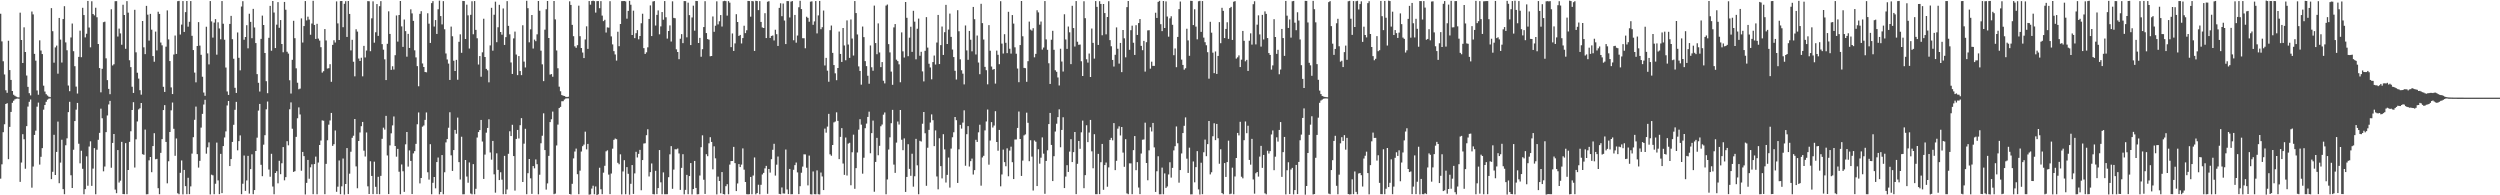 <?xml version="1.0" encoding="UTF-8"?>
<svg xmlns="http://www.w3.org/2000/svg" width="1920" height="150">
  <path d="M0 10.545h1v126.697H0zM1 31.775h1v94.456H1zM2 47.039h1v54.482H2zM3 57.194h1v38.224H3zM4 69.304h1v10.544H4zM5 71.247h1v7.999H5zM6 31.304h1v90.941H6zM7 53.789h1v43.631H7zM8 61.390h1v24.563H8zM9 69.904h1v9.047H9zM10 72.748h1v4.633H10zM11 73.555h1v2.719H11zM12 74.232h1v1.584H12zM13 74.681h1v1.000H13zM14 74.810h1v1.000H14zM15 9.725h1v129.945H15zM16 30.744h1v94.086H16zM17 48.374h1v54.694H17zM18 21.014h1v85.966H18zM19 39.923h1v89.649H19zM20 58.010h1v38.862H20zM21 66.735h1v15.131H21zM22 71.589h1v6.602H22zM23 73.251h1v3.199H23zM24 8.854h1v135.253H24zM25 11.050h1v116.851H25zM26 41.385h1v62.253H26zM27 46.585h1v53.767H27zM28 69.486h1v12.410H28zM29 72.747h1v6.064H29zM30 30.958h1v95.444H30zM31 38.804h1v81.594H31zM32 41.523h1v72.236H32zM33 65.817h1v18.395H33zM34 70.313h1v10.342H34zM35 72.364h1v5.804H35zM36 73.349h1v3.181H36zM37 74.228h1v1.569H37zM38 74.587h1v1.000H38zM39 6.247h1v131.319H39zM40 23.968h1v107.951H40zM41 48.122h1v55.404H41zM42 36.383h1v97.998H42zM43 35.013h1v81.674H43zM44 56.590h1v36.790H44zM45 13.754h1v126.962H45zM46 30.416h1v94.445H46zM47 48.001h1v59.333H47zM48 14.640h1v130.601H48zM49 4.778h1v144.380H49zM50 32.552h1v79.013H50zM51 38.581h1v67.646H51zM52 65.668h1v20.460H52zM53 70.026h1v8.175H53zM54 28.790h1v105.795H54zM55 18.049h1v126.330H55zM56 39.314h1v75.690H56zM57 50.860h1v42.107H57zM58 66.511h1v17.710H58zM59 71.809h1v7.249H59zM60 43.650h1v66.738H60zM61 23.576h1v101.882H61zM62 43.950h1v71.805H62zM63 5.996h1v123.620H63zM64 11.578h1v137.636H64zM65 28.701h1v116.550H65zM66 25.907h1v94.133H66zM67 0.715h1v141.908H67zM68 21.122h1v91.391H68zM69 36.351h1v72.196H69zM70 0.965h1v141.792H70zM71 10.758h1v118.738H71zM72 11.843h1v101.939H72zM73 5.923h1v143.274H73zM74 13.238h1v101.732H74zM75 33.804h1v73.571H75zM76 52.256h1v49.786H76zM77 70.911h1v12.555H77zM78 52.855h1v37.976H78zM79 17.056h1v114.504H79zM80 16.619h1v111.260H80zM81 44.821h1v56.650H81zM82 61.555h1v27.138H82zM83 68.227h1v11.986H83zM84 72.322h1v5.156H84zM85 7.114h1v121.719H85zM86 50.271h1v59.480H86zM87 49.370h1v53.563H87zM88 0.916h1v144.713H88zM89 0.853h1v147.519H89zM90 28.049h1v87.214H90zM91 21.941h1v118.235H91zM92 25.625h1v113.140H92zM93 34.349h1v74.613H93zM94 3.643h1v145.419H94zM95 11.522h1v137.609H95zM96 37.488h1v72.448H96zM97 0.873h1v148.284H97zM98 9.747h1v120.837H98zM99 46.284h1v62.695H99zM100 51.571h1v49.252H100zM101 66.607h1v17.864H101zM102 71.351h1v7.148H102zM103 7.531h1v121.110H103zM104 40.185h1v66.833H104zM105 55.869h1v37.411H105zM106 60.357h1v23.646H106zM107 69.266h1v13.861H107zM108 72.722h1v6.364H108zM109 16.111h1v102.324H109zM110 36.345h1v82.535H110zM111 41.596h1v57.946H111zM112 4.487h1v144.752H112zM113 11.248h1v137.884H113zM114 31.171h1v91.958H114zM115 10.628h1v109.964H115zM116 22.807h1v109.452H116zM117 43.034h1v69.150H117zM118 47.400h1v54.872H118zM119 24.293h1v98.001H119zM120 38.720h1v83.305H120zM121 9.032h1v135.529H121zM122 10.700h1v138.457H122zM123 32.686h1v84.703H123zM124 34.807h1v72.039H124zM125 66.660h1v17.853H125zM126 70.590h1v10.159H126zM127 35.844h1v73.137H127zM128 8.002h1v132.800H128zM129 30.254h1v93.592H129zM130 46.903h1v54.485H130zM131 67.113h1v17.622H131zM132 72.241h1v6.527H132zM133 41.907h1v57.029H133zM134 27.289h1v92.382H134zM135 41.427h1v64.901H135zM136 0.917h1v147.532H136zM137 0.681h1v148.497H137zM138 26.508h1v106.211H138zM139 18.916h1v104.297H139zM140 0.797h1v148.508H140zM141 24.548h1v105.972H141zM142 9.305h1v133.668H142zM143 0.758h1v148.400H143zM144 20.467h1v116.059H144zM145 16.720h1v132.351H145zM146 0.824h1v142.306H146zM147 27.503h1v90.468H147zM148 38.440h1v66.909H148zM149 55.733h1v36.274H149zM150 63.240h1v18.608H150zM151 35.329h1v83.045H151zM152 17.006h1v111.703H152zM153 35.007h1v88.524H153zM154 42.100h1v55.879H154zM155 58.947h1v28.517H155zM156 71.044h1v9.228H156zM157 73.590h1v3.033H157zM158 20.534h1v97.457H158zM159 40.995h1v72.150H159zM160 49.443h1v59.939H160zM161 0.838h1v148.451H161zM162 16.445h1v117.691H162zM163 28.883h1v105.785H163zM164 17.340h1v131.788H164zM165 14.683h1v126.425H165zM166 42.009h1v67.508H166zM167 17.167h1v121.373H167zM168 21.862h1v127.233H168zM169 30.160h1v88.017H169zM170 0.802h1v147.500H170zM171 18.219h1v93.958H171zM172 30.510h1v75.072H172zM173 51.855h1v49.083H173zM174 70.245h1v10.769H174zM175 72.897h1v4.652H175zM176 18.386h1v109.143H176zM177 12.163h1v109.981H177zM178 30.080h1v78.907H178zM179 45.107h1v50.761H179zM180 67.455h1v16.861H180zM181 71.391h1v6.835H181zM182 24.927h1v90.533H182zM183 44.405h1v63.994H183zM184 54.000h1v49.968H184zM185 4.998h1v144.150H185zM186 0.899h1v140.233H186zM187 30.541h1v88.885H187zM188 28.409h1v118.173H188zM189 19.346h1v119.267H189zM190 37.105h1v82.592H190zM191 10.554h1v138.133H191zM192 16.819h1v113.093H192zM193 29.347h1v89.173H193zM194 6.787h1v142.379H194zM195 21.077h1v124.870H195zM196 33.057h1v82.886H196zM197 56.954h1v48.787H197zM198 63.583h1v21.377H198zM199 70.322h1v9.475H199zM200 29.873h1v96.682H200zM201 11.982h1v123.337H201zM202 19.225h1v91.900H202zM203 40.680h1v63.154H203zM204 62.346h1v21.634H204zM205 71.556h1v6.427H205zM206 29.011h1v101.178H206zM207 4.522h1v131.235H207zM208 38.968h1v79.133H208zM209 0.759h1v142.474H209zM210 9.617h1v139.564H210zM211 36.939h1v95.949H211zM212 18.947h1v112.537H212zM213 1.640h1v139.168H213zM214 21.358h1v102.114H214zM215 15.429h1v118.366H215zM216 33.780h1v91.625H216zM217 40.124h1v72.842H217zM218 1.486h1v136.999H218zM219 7.466h1v128.571H219zM220 39.748h1v68.675H220zM221 41.161h1v70.455H221zM222 61.641h1v22.294H222zM223 71.838h1v6.799H223zM224 45.938h1v52.915H224zM225 15.964h1v116.079H225zM226 29.338h1v102.145H226zM227 52.471h1v52.633H227zM228 63.534h1v27.316H228zM229 68.533h1v13.943H229zM230 68.063h1v19.862H230zM231 14.128h1v116.978H231zM232 32.689h1v84.015H232zM233 20.003h1v99.906H233zM234 0.820h1v148.541H234zM235 15.670h1v124.760H235zM236 12.796h1v110.010H236zM237 15.072h1v122.213H237zM238 26.663h1v101.838H238zM239 18.047h1v108.137H239zM240 0.628h1v148.531H240zM241 19.125h1v106.883H241zM242 29.925h1v90.347H242zM243 18.282h1v130.909H243zM244 29.652h1v95.152H244zM245 31.163h1v80.178H245zM246 36.243h1v71.663H246zM247 55.733h1v36.726H247zM248 54.702h1v38.020H248zM249 22.338h1v126.813H249zM250 31.090h1v94.764H250zM251 52.625h1v55.089H251zM252 52.386h1v43.380H252zM253 49.302h1v43.194H253zM254 62.835h1v23.912H254zM255 34.475h1v77.570H255zM256 30.904h1v79.846H256zM257 32.667h1v67.525H257zM258 1.074h1v146.207H258zM259 17.974h1v125.405H259zM260 30.740h1v92.500H260zM261 0.834h1v148.303H261zM262 0.787h1v142.309H262zM263 20.908h1v100.840H263zM264 2.914h1v146.538H264zM265 0.899h1v140.416H265zM266 28.378h1v85.346H266zM267 0.757h1v148.262H267zM268 10.713h1v122.679H268zM269 38.692h1v77.860H269zM270 30.544h1v75.266H270zM271 47.406h1v56.835H271zM272 58.603h1v32.810H272zM273 22.455h1v105.349H273zM274 24.295h1v120.317H274zM275 44.956h1v63.307H275zM276 46.859h1v54.884H276zM277 44.333h1v52.579H277zM278 58.630h1v35.039H278zM279 35.243h1v80.457H279zM280 44.127h1v76.107H280zM281 38.831h1v62.927H281zM282 0.867h1v142.239H282zM283 0.973h1v148.002H283zM284 39.297h1v84.530H284zM285 14.084h1v121.021H285zM286 1.029h1v148.069H286zM287 32.783h1v91.395H287zM288 24.772h1v118.707H288zM289 3.127h1v145.931H289zM290 27.523h1v108.249H290zM291 4.782h1v144.371H291zM292 0.854h1v134.207H292zM293 33.898h1v72.721H293zM294 38.166h1v59.899H294zM295 45.590h1v53.919H295zM296 61.475h1v27.487H296zM297 33.635h1v85.771H297zM298 8.695h1v140.346H298zM299 26.080h1v85.578H299zM300 53.682h1v48.694H300zM301 50.888h1v45.432H301zM302 53.421h1v36.024H302zM303 42.380h1v69.758H303zM304 11.876h1v108.460H304zM305 31.933h1v82.409H305zM306 11.504h1v120.380H306zM307 0.758h1v148.420H307zM308 20.265h1v106.040H308zM309 35.998h1v95.546H309zM310 15.025h1v132.342H310zM311 23.900h1v86.924H311zM312 43.501h1v57.888H312zM313 26.029h1v101.937H313zM314 36.836h1v78.677H314zM315 7.153h1v116.457H315zM316 10.295h1v138.762H316zM317 16.013h1v101.805H317zM318 38.649h1v77.434H318zM319 44.075h1v66.418H319zM320 50.804h1v44.608H320zM321 66.243h1v20.153H321zM322 10.643h1v130.205H322zM323 8.578h1v128.102H323zM324 48.741h1v48.524H324zM325 51.468h1v44.893H325zM326 55.320h1v36.738H326zM327 55.568h1v30.824H327zM328 10.177h1v122.140H328zM329 18.155h1v119.770H329zM330 32.979h1v77.756H330zM331 2.414h1v146.793H331zM332 0.868h1v139.498H332zM333 20.393h1v115.548H333zM334 15.407h1v129.221H334zM335 26.081h1v98.410H335zM336 7.097h1v113.887H336zM337 0.522h1v148.747H337zM338 12.358h1v135.081H338zM339 18.747h1v100.344H339zM340 0.890h1v148.302H340zM341 22.460h1v109.833H341zM342 41.084h1v68.270H342zM343 45.693h1v61.089H343zM344 48.849h1v49.242H344zM345 61.367h1v24.838H345zM346 20.425h1v98.854H346zM347 27.841h1v103.416H347zM348 46.640h1v68.599H348zM349 54.537h1v45.261H349zM350 45.988h1v56.726H350zM351 61.257h1v29.071H351zM352 32.110h1v92.424H352zM353 26.382h1v111.486H353zM354 40.537h1v64.471H354zM355 0.713h1v148.544H355zM356 0.822h1v148.379H356zM357 29.963h1v92.896H357zM358 3.597h1v131.986H358zM359 11.777h1v128.545H359zM360 37.298h1v87.492H360zM361 11.355h1v137.291H361zM362 0.948h1v148.296H362zM363 26.323h1v99.729H363zM364 0.814h1v148.381H364zM365 22.949h1v122.074H365zM366 29.411h1v76.216H366zM367 49.552h1v51.852H367zM368 43.077h1v56.835H368zM369 58.917h1v33.171H369zM370 40.213h1v68.464H370zM371 14.393h1v123.035H371zM372 43.774h1v74.955H372zM373 52.909h1v48.996H373zM374 54.030h1v44.244H374zM375 63.233h1v28.338H375zM376 34.883h1v82.196H376zM377 5.986h1v116.617H377zM378 38.898h1v69.318H378zM379 11.296h1v122.608H379zM380 1.299h1v146.688H380zM381 32.387h1v85.363H381zM382 20.917h1v109.534H382zM383 3.711h1v134.556H383zM384 24.582h1v107.709H384zM385 26.610h1v111.356H385zM386 6.502h1v142.704H386zM387 34.503h1v85.219H387zM388 28.537h1v120.572H388zM389 0.859h1v144.646H389zM390 19.888h1v98.248H390zM391 26.361h1v74.465H391zM392 47.998h1v56.508H392zM393 56.771h1v39.050H393zM394 29.503h1v90.337H394zM395 24.263h1v122.102H395zM396 41.875h1v64.807H396zM397 57.703h1v42.074H397zM398 43.072h1v63.267H398zM399 54.556h1v41.610H399zM400 57.723h1v33.027H400zM401 19.383h1v120.370H401zM402 47.321h1v63.023H402zM403 51.835h1v47.108H403zM404 0.606h1v148.546H404zM405 6.311h1v126.686H405zM406 32.533h1v89.569H406zM407 22.517h1v114.417H407zM408 11.518h1v137.365H408zM409 37.276h1v90.258H409zM410 30.422h1v98.849H410zM411 31.642h1v90.851H411zM412 26.372h1v99.747H412zM413 0.762h1v148.509H413zM414 8.247h1v125.941H414zM415 38.937h1v71.105H415zM416 49.409h1v54.814H416zM417 62.306h1v24.739H417zM418 22.804h1v92.441H418zM419 7.097h1v138.503H419zM420 0.782h1v140.060H420zM421 29.203h1v90.487H421zM422 57.269h1v36.503H422zM423 56.875h1v34.745H423zM424 58.935h1v26.787H424zM425 0.758h1v148.388H425zM426 14.881h1v133.789H426zM427 38.746h1v72.962H427zM428 52.423h1v43.260H428zM429 66.557h1v16.456H429zM430 70.110h1v11.968H430zM431 73.022h1v4.740H431zM432 73.486h1v4.248H432zM433 73.708h1v2.760H433zM434 74.365h1v1.324H434zM435 74.525h1v1.000H435zM436 74.293h1v1.292H436zM437 1.029h1v147.958H437zM438 3.774h1v145.583H438zM439 19.115h1v122.029H439zM440 27.788h1v93.844H440zM441 35.582h1v80.812H441zM442 36.728h1v77.387H442zM443 34.731h1v99.054H443zM444 4.351h1v144.810H444zM445 27.808h1v103.243H445zM446 36.886h1v79.466H446zM447 40.323h1v71.972H447zM448 44.611h1v66.449H448zM449 30.314h1v70.823H449zM450 20.237h1v94.522H450zM451 37.537h1v72.979H451zM452 0.821h1v148.660H452zM453 3.564h1v145.695H453zM454 0.822h1v144.048H454zM455 0.516h1v142.108H455zM456 0.890h1v148.321H456zM457 9.684h1v133.528H457zM458 0.864h1v148.893H458zM459 0.800h1v148.416H459zM460 6.299h1v122.536H460zM461 0.874h1v144.477H461zM462 11.976h1v137.178H462zM463 16.252h1v116.342H463zM464 15.228h1v112.112H464zM465 24.997h1v91.213H465zM466 21.064h1v94.406H466zM467 21.244h1v112.861H467zM468 0.927h1v148.170H468zM469 27.975h1v105.276H469zM470 34.121h1v80.070H470zM471 39.294h1v68.147H471zM472 41.825h1v64.590H472zM473 46.533h1v60.355H473zM474 24.349h1v100.689H474zM475 35.458h1v90.677H475zM476 18.414h1v100.098H476zM477 0.854h1v148.430H477zM478 0.836h1v130.860H478zM479 0.793h1v122.219H479zM480 1.058h1v148.129H480zM481 14.361h1v114.008H481zM482 8.366h1v125.111H482zM483 0.668h1v148.829H483zM484 3.625h1v137.511H484zM485 26.905h1v99.864H485zM486 8.202h1v140.717H486zM487 29.262h1v103.915H487zM488 25.472h1v91.115H488zM489 23.135h1v97.782H489zM490 30.224h1v87.930H490zM491 27.647h1v87.467H491zM492 17.855h1v128.260H492zM493 10.566h1v112.342H493zM494 36.987h1v73.234H494zM495 41.396h1v68.649H495zM496 40.203h1v63.639H496zM497 36.350h1v62.922H497zM498 14.521h1v120.996H498zM499 4.153h1v128.060H499zM500 27.688h1v97.829H500zM501 1.100h1v147.979H501zM502 0.843h1v148.450H502zM503 19.630h1v111.533H503zM504 11.422h1v137.662H504zM505 7.972h1v136.453H505zM506 26.372h1v88.869H506zM507 20.274h1v119.738H507zM508 9.277h1v139.922H508zM509 15.163h1v117.234H509zM510 0.831h1v148.347H510zM511 13.261h1v135.913H511zM512 29.644h1v119.516H512zM513 23.808h1v112.261H513zM514 19.501h1v99.010H514zM515 31.896h1v80.359H515zM516 1.012h1v143.977H516zM517 13.735h1v116.496H517zM518 14.022h1v100.634H518zM519 37.881h1v76.792H519zM520 39.939h1v74.115H520zM521 45.478h1v72.369H521zM522 29.747h1v116.082H522zM523 26.198h1v102.735H523zM524 33.117h1v85.314H524zM525 0.797h1v148.445H525zM526 0.888h1v144.924H526zM527 28.667h1v105.619H527zM528 2.031h1v147.128H528zM529 11.605h1v123.619H529zM530 34.630h1v90.605H530zM531 13.396h1v135.890H531zM532 4.354h1v140.858H532zM533 23.533h1v100.066H533zM534 0.700h1v143.630H534zM535 0.805h1v148.424H535zM536 33.001h1v116.148H536zM537 29.059h1v105.751H537zM538 43.556h1v69.472H538zM539 37.780h1v66.180H539zM540 20.781h1v117.275H540zM541 0.912h1v148.004H541zM542 25.410h1v93.007H542zM543 29.999h1v89.978H543zM544 30.469h1v79.610H544zM545 43.197h1v62.183H545zM546 43.007h1v66.011H546zM547 12.621h1v117.441H547zM548 24.424h1v87.969H548zM549 19.786h1v101.812H549zM550 1.013h1v148.269H550zM551 18.749h1v116.863H551zM552 16.317h1v122.690H552zM553 11.553h1v136.946H553zM554 20.394h1v111.738H554zM555 0.900h1v148.120H555zM556 0.630h1v148.713H556zM557 0.858h1v142.153H557zM558 11.969h1v129.507H558zM559 0.851h1v148.335H559zM560 2.031h1v124.386H560zM561 36.208h1v87.470H561zM562 25.709h1v97.914H562zM563 39.122h1v73.659H563zM564 33.353h1v91.942H564zM565 10.891h1v135.826H565zM566 16.913h1v124.006H566zM567 27.572h1v98.441H567zM568 26.819h1v101.512H568zM569 33.360h1v93.049H569zM570 29.220h1v84.763H570zM571 19.746h1v110.536H571zM572 25.431h1v114.353H572zM573 23.253h1v125.878H573zM574 0.726h1v148.597H574zM575 0.813h1v148.309H575zM576 12.791h1v123.076H576zM577 0.787h1v148.391H577zM578 1.026h1v133.766H578zM579 39.097h1v81.851H579zM580 0.602h1v148.626H580zM581 0.832h1v147.463H581zM582 7.791h1v134.074H582zM583 0.883h1v148.291H583zM584 16.861h1v125.057H584zM585 21.117h1v112.850H585zM586 21.505h1v111.241H586zM587 10.159h1v119.192H587zM588 29.232h1v98.149H588zM589 1.320h1v147.540H589zM590 0.932h1v128.863H590zM591 29.113h1v103.469H591zM592 27.619h1v94.636H592zM593 27.260h1v87.771H593zM594 31.096h1v79.354H594zM595 22.834h1v112.009H595zM596 26.243h1v100.211H596zM597 35.271h1v84.939H597zM598 6.054h1v142.852H598zM599 2.502h1v146.665H599zM600 12.458h1v131.530H600zM601 2.695h1v145.901H601zM602 15.765h1v132.944H602zM603 33.845h1v81.005H603zM604 0.835h1v144.695H604zM605 0.869h1v148.152H605zM606 13.411h1v116.342H606zM607 1.208h1v147.964H607zM608 0.841h1v148.292H608zM609 30.928h1v99.484H609zM610 11.476h1v115.365H610zM611 32.752h1v92.078H611zM612 27.267h1v105.130H612zM613 5.599h1v143.485H613zM614 0.603h1v142.384H614zM615 6.962h1v125.692H615zM616 29.351h1v98.616H616zM617 29.386h1v89.134H617zM618 37.076h1v81.524H618zM619 12.860h1v115.950H619zM620 13.732h1v128.634H620zM621 16.692h1v102.835H621zM622 1.300h1v147.918H622zM623 1.006h1v148.327H623zM624 19.055h1v112.612H624zM625 16.426h1v132.721H625zM626 0.839h1v148.412H626zM627 25.661h1v105.191H627zM628 11.825h1v137.396H628zM629 0.715h1v148.657H629zM630 22.420h1v110.070H630zM631 20.911h1v114.616H631zM632 8.099h1v137.850H632zM633 50.276h1v48.503H633zM634 44.436h1v57.447H634zM635 54.283h1v42.960H635zM636 62.783h1v24.683H636zM637 23.190h1v95.355H637zM638 19.604h1v100.003H638zM639 40.625h1v70.755H639zM640 49.955h1v44.071H640zM641 56.322h1v37.003H641zM642 61.568h1v24.728H642zM643 52.241h1v40.581H643zM644 24.193h1v98.016H644zM645 41.420h1v63.709H645zM646 47.558h1v50.830H646zM647 21.518h1v104.100H647zM648 34.922h1v99.375H648zM649 46.266h1v59.341H649zM650 15.660h1v119.168H650zM651 34.214h1v76.076H651zM652 44.458h1v65.200H652zM653 14.973h1v127.335H653zM654 29.601h1v87.359H654zM655 42.641h1v60.765H655zM656 0.833h1v144.177H656zM657 10.060h1v119.054H657zM658 26.480h1v90.610H658zM659 50.984h1v48.595H659zM660 54.468h1v37.065H660zM661 65.039h1v30.707H661zM662 20.370h1v113.007H662zM663 28.526h1v92.590H663zM664 46.959h1v51.501H664zM665 50.809h1v44.129H665zM666 58.164h1v31.621H666zM667 64.308h1v21.448H667zM668 34.920h1v82.791H668zM669 51.657h1v50.565H669zM670 54.341h1v38.263H670zM671 4.308h1v142.942H671zM672 33.076h1v91.310H672zM673 41.647h1v64.238H673zM674 17.973h1v101.252H674zM675 40.270h1v71.683H675zM676 51.564h1v45.397H676zM677 47.659h1v47.961H677zM678 62.012h1v26.061H678zM679 64.052h1v22.305H679zM680 4.307h1v144.906H680zM681 3.469h1v134.357H681zM682 33.880h1v80.951H682zM683 40.247h1v65.229H683zM684 54.975h1v39.630H684zM685 65.125h1v19.249H685zM686 21.065h1v105.373H686zM687 18.460h1v114.308H687zM688 45.832h1v63.688H688zM689 46.948h1v46.416H689zM690 49.395h1v46.222H690zM691 63.202h1v21.254H691zM692 24.862h1v82.469H692zM693 39.448h1v75.929H693zM694 44.181h1v62.112H694zM695 1.552h1v145.864H695zM696 13.679h1v122.189H696zM697 43.178h1v67.592H697zM698 28.906h1v100.801H698zM699 20.554h1v114.461H699zM700 39.839h1v78.248H700zM701 8.283h1v135.093H701zM702 16.635h1v118.747H702zM703 45.556h1v61.089H703zM704 22.053h1v104.925H704zM705 14.305h1v134.873H705zM706 42.795h1v65.321H706zM707 39.800h1v68.885H707zM708 54.817h1v40.230H708zM709 62.495h1v23.510H709zM710 39.040h1v63.312H710zM711 13.147h1v129.562H711zM712 36.578h1v76.869H712zM713 48.948h1v50.784H713zM714 51.824h1v42.290H714zM715 60.902h1v26.940H715zM716 47.644h1v44.688H716zM717 42.627h1v69.579H717zM718 49.585h1v50.564H718zM719 32.663h1v102.837H719zM720 11.454h1v133.946H720zM721 49.182h1v56.983H721zM722 34.682h1v92.889H722zM723 20.351h1v116.639H723zM724 42.209h1v60.838H724zM725 24.722h1v90.034H725zM726 3.737h1v136.463H726zM727 33.792h1v100.498H727zM728 22.750h1v98.252H728zM729 10.460h1v133.632H729zM730 28.314h1v85.822H730zM731 38.041h1v67.389H731zM732 43.802h1v57.792H732zM733 54.390h1v35.485H733zM734 61.079h1v31.219H734zM735 7.846h1v132.652H735zM736 24.008h1v90.700H736zM737 45.582h1v50.337H737zM738 53.954h1v44.791H738zM739 56.573h1v37.588H739zM740 64.823h1v19.921H740zM741 19.554h1v107.720H741zM742 38.690h1v64.375H742zM743 45.934h1v50.956H743zM744 23.751h1v104.139H744zM745 30.526h1v93.250H745zM746 39.403h1v82.407H746zM747 5.302h1v128.751H747zM748 14.720h1v115.953H748zM749 41.811h1v65.531H749zM750 27.302h1v81.690H750zM751 48.012h1v53.617H751zM752 57.007h1v38.808H752zM753 2.910h1v139.664H753zM754 17.750h1v103.194H754zM755 30.385h1v89.292H755zM756 51.372h1v48.751H756zM757 53.932h1v39.373H757zM758 64.759h1v19.378H758zM759 19.277h1v107.206H759zM760 38.967h1v68.985H760zM761 51.101h1v42.701H761zM762 53.520h1v44.418H762zM763 53.008h1v43.423H763zM764 64.207h1v21.199H764zM765 38.862h1v70.178H765zM766 42.070h1v73.676H766zM767 49.329h1v50.438H767zM768 0.919h1v142.199H768zM769 33.498h1v100.493H769zM770 41.103h1v73.812H770zM771 26.278h1v98.236H771zM772 32.889h1v94.797H772zM773 40.785h1v73.156H773zM774 9.056h1v126.291H774zM775 37.415h1v78.224H775zM776 41.165h1v71.468H776zM777 11.549h1v113.035H777zM778 18.137h1v119.405H778zM779 36.352h1v70.816H779zM780 41.284h1v65.839H780zM781 52.648h1v45.597H781zM782 63.153h1v22.507H782zM783 34.623h1v72.147H783zM784 0.771h1v134.340H784zM785 27.841h1v95.498H785zM786 52.105h1v51.860H786zM787 52.402h1v50.833H787zM788 62.814h1v23.735H788zM789 46.987h1v47.331H789zM790 16.613h1v107.211H790zM791 22.728h1v84.997H791zM792 23.489h1v96.797H792zM793 21.646h1v124.667H793zM794 44.019h1v63.879H794zM795 41.370h1v67.503H795zM796 7.884h1v135.007H796zM797 9.545h1v105.080H797zM798 18.952h1v106.757H798zM799 16.516h1v104.549H799zM800 38.113h1v67.434H800zM801 36.483h1v81.553H801zM802 0.819h1v148.031H802zM803 30.238h1v93.385H803zM804 38.236h1v77.225H804zM805 48.609h1v46.660H805zM806 64.484h1v22.266H806zM807 30.494h1v80.801H807zM808 23.663h1v115.408H808zM809 38.236h1v81.713H809zM810 53.978h1v47.061H810zM811 55.119h1v39.931H811zM812 59.512h1v30.470H812zM813 65.637h1v18.313H813zM814 37.405h1v75.714H814zM815 47.268h1v52.532H815zM816 54.931h1v35.152H816zM817 10.961h1v133.480H817zM818 30.316h1v105.315H818zM819 37.531h1v89.350H819zM820 20.351h1v111.689H820zM821 24.818h1v91.613H821zM822 49.230h1v57.674H822zM823 4.472h1v120.005H823zM824 21.543h1v95.301H824zM825 35.732h1v65.653H825zM826 0.816h1v148.278H826zM827 32.050h1v93.749H827zM828 34.406h1v73.856H828zM829 34.180h1v80.119H829zM830 47.029h1v54.578H830zM831 58.351h1v34.284H831zM832 0.954h1v143.592H832zM833 13.962h1v120.520H833zM834 45.513h1v50.709H834zM835 48.064h1v61.080H835zM836 41.123h1v60.683H836zM837 59.127h1v32.966H837zM838 21.910h1v94.289H838zM839 32.907h1v96.311H839zM840 45.003h1v58.067H840zM841 0.820h1v148.315H841zM842 5.286h1v143.852H842zM843 34.504h1v83.670H843zM844 0.912h1v148.186H844zM845 3.001h1v121.594H845zM846 27.085h1v83.462H846zM847 3.061h1v142.726H847zM848 10.059h1v116.716H848zM849 26.343h1v98.466H849zM850 13.035h1v130.391H850zM851 0.922h1v127.663H851zM852 30.803h1v76.655H852zM853 35.511h1v70.390H853zM854 46.018h1v61.748H854zM855 51.071h1v43.469H855zM856 42.066h1v88.579H856zM857 21.051h1v102.438H857zM858 37.443h1v61.363H858zM859 48.832h1v48.179H859zM860 32.959h1v71.095H860zM861 55.402h1v42.133H861zM862 23.056h1v94.151H862zM863 29.420h1v98.694H863zM864 44.019h1v62.877H864zM865 5.461h1v143.045H865zM866 0.793h1v148.343H866zM867 38.245h1v87.198H867zM868 23.173h1v102.325H868zM869 19.701h1v129.450H869zM870 32.803h1v82.520H870zM871 42.184h1v62.327H871zM872 19.363h1v111.329H872zM873 26.816h1v97.718H873zM874 17.696h1v126.343H874zM875 14.622h1v134.472H875zM876 35.202h1v82.691H876zM877 38.537h1v68.781H877zM878 31.366h1v75.727H878zM879 55.006h1v39.185H879zM880 32.419h1v92.781H880zM881 23.354h1v115.115H881zM882 23.185h1v92.285H882zM883 52.752h1v44.992H883zM884 47.344h1v53.600H884zM885 50.600h1v43.815H885zM886 50.575h1v62.617H886zM887 9.803h1v137.590H887zM888 13.797h1v117.713H888zM889 1.432h1v118.565H889zM890 0.678h1v148.560H890zM891 18.581h1v130.594H891zM892 23.892h1v104.817H892zM893 0.781h1v148.433H893zM894 21.526h1v111.646H894zM895 1.056h1v143.268H895zM896 12.706h1v130.479H896zM897 28.149h1v105.841H897zM898 14.096h1v110.515H898zM899 12.509h1v123.865H899zM900 19.041h1v109.897H900zM901 42.387h1v73.123H901zM902 37.211h1v75.083H902zM903 51.631h1v45.479H903zM904 28.380h1v81.669H904zM905 7.031h1v133.246H905zM906 1.203h1v129.425H906zM907 45.761h1v72.090H907zM908 49.880h1v52.326H908zM909 53.481h1v43.123H909zM910 52.451h1v37.735H910zM911 22.073h1v99.787H911zM912 31.019h1v101.792H912zM913 42.878h1v70.508H913zM914 0.593h1v148.693H914zM915 0.713h1v148.516H915zM916 19.249h1v104.759H916zM917 7.091h1v132.938H917zM918 20.421h1v107.944H918zM919 30.195h1v85.850H919zM920 0.980h1v144.474H920zM921 0.691h1v148.685H921zM922 24.489h1v100.475H922zM923 0.806h1v148.350H923zM924 28.872h1v88.075H924zM925 32.422h1v74.771H925zM926 34.777h1v85.163H926zM927 40.088h1v70.628H927zM928 60.404h1v32.540H928zM929 16.724h1v117.229H929zM930 25.068h1v107.251H930zM931 40.469h1v64.204H931zM932 56.150h1v38.528H932zM933 39.509h1v68.133H933zM934 56.771h1v38.420H934zM935 42.940h1v63.240H935zM936 17.000h1v108.750H936zM937 33.156h1v81.461H937zM938 5.988h1v142.277H938zM939 8.343h1v140.839H939zM940 29.259h1v95.967H940zM941 22.197h1v113.679H941zM942 17.106h1v107.372H942zM943 29.832h1v78.178H943zM944 6.199h1v142.968H944zM945 5.265h1v143.478H945zM946 30.671h1v98.119H946zM947 1.354h1v147.830H947zM948 0.893h1v134.649H948zM949 44.994h1v76.331H949zM950 44.038h1v58.073H950zM951 42.556h1v61.437H951zM952 51.529h1v42.014H952zM953 45.837h1v89.892H953zM954 23.771h1v113.179H954zM955 31.333h1v76.345H955zM956 47.108h1v46.162H956zM957 45.983h1v56.319H957zM958 54.501h1v42.078H958zM959 31.285h1v91.521H959zM960 25.621h1v100.846H960zM961 34.241h1v72.417H961zM962 3.247h1v134.581H962zM963 0.954h1v147.793H963zM964 34.088h1v98.961H964zM965 18.964h1v113.144H965zM966 11.775h1v123.840H966zM967 26.397h1v93.874H967zM968 35.772h1v76.245H968zM969 11.426h1v117.492H969zM970 30.323h1v88.663H970zM971 8.743h1v139.737H971zM972 10.667h1v138.558H972zM973 29.260h1v86.522H973zM974 40.743h1v77.174H974zM975 42.199h1v73.887H975zM976 53.440h1v49.831H976zM977 50.221h1v49.984H977zM978 14.752h1v115.982H978zM979 28.416h1v91.893H979zM980 41.356h1v64.106H980zM981 38.255h1v70.489H981zM982 57.040h1v42.762H982zM983 53.398h1v40.327H983zM984 22.219h1v113.600H984zM985 29.252h1v87.605H985zM986 42.895h1v62.258H986zM987 0.707h1v148.582H987zM988 12.029h1v118.745H988zM989 21.435h1v103.169H989zM990 14.971h1v134.090H990zM991 28.900h1v101.304H991zM992 0.974h1v127.924H992zM993 0.720h1v148.554H993zM994 17.384h1v128.573H994zM995 23.180h1v103.509H995zM996 9.435h1v139.622H996zM997 15.745h1v108.635H997zM998 30.326h1v77.397H998zM999 50.058h1v53.294H999zM1000 60.562h1v30.024H1000zM1001 67.583h1v15.644H1001zM1002 0.677h1v148.826H1002zM1003 0.738h1v142.125H1003zM1004 17.249h1v100.232H1004zM1005 48.236h1v55.340H1005zM1006 50.192h1v45.543H1006zM1007 58.197h1v31.073H1007zM1008 0.641h1v148.690H1008zM1009 7.047h1v142.020H1009zM1010 17.155h1v104.041H1010zM1011 49.267h1v54.352H1011zM1012 61.274h1v29.074H1012zM1013 69.560h1v9.394H1013zM1014 72.241h1v4.977H1014zM1015 73.686h1v2.796H1015zM1016 74.144h1v1.672H1016zM1017 74.439h1v1.185H1017zM1018 74.593h1v1.000H1018zM1019 74.689h1v1.000H1019zM1020 1.622h1v147.085H1020zM1021 0.867h1v148.291H1021zM1022 20.063h1v110.547H1022zM1023 33.537h1v89.472H1023zM1024 42.150h1v66.075H1024zM1025 37.601h1v66.672H1025zM1026 17.876h1v124.841H1026zM1027 14.437h1v134.773H1027zM1028 35.517h1v98.631H1028zM1029 47.352h1v62.750H1029zM1030 46.638h1v58.720H1030zM1031 51.531h1v56.718H1031zM1032 40.022h1v63.745H1032zM1033 35.005h1v79.943H1033zM1034 45.912h1v59.992H1034zM1035 0.976h1v148.063H1035zM1036 0.675h1v148.663H1036zM1037 14.393h1v134.825H1037zM1038 26.788h1v110.932H1038zM1039 0.820h1v148.321H1039zM1040 20.748h1v110.942H1040zM1041 0.939h1v146.428H1041zM1042 0.636h1v148.583H1042zM1043 7.280h1v126.005H1043zM1044 3.130h1v129.713H1044zM1045 1.010h1v133.536H1045zM1046 32.129h1v111.126H1046zM1047 20.469h1v101.279H1047zM1048 26.879h1v92.742H1048zM1049 28.729h1v87.737H1049zM1050 2.408h1v130.532H1050zM1051 0.942h1v148.306H1051zM1052 26.125h1v100.723H1052zM1053 36.103h1v72.433H1053zM1054 43.095h1v58.741H1054zM1055 46.259h1v59.649H1055zM1056 45.182h1v60.708H1056zM1057 27.772h1v95.582H1057zM1058 39.343h1v79.900H1058zM1059 38.557h1v101.872H1059zM1060 0.698h1v148.378H1060zM1061 12.435h1v136.697H1061zM1062 23.139h1v91.473H1062zM1063 0.733h1v148.426H1063zM1064 13.614h1v131.332H1064zM1065 34.971h1v78.687H1065zM1066 0.524h1v143.125H1066zM1067 0.833h1v139.566H1067zM1068 20.409h1v101.937H1068zM1069 8.957h1v140.178H1069zM1070 26.858h1v116.430H1070zM1071 23.091h1v98.089H1071zM1072 25.469h1v91.461H1072zM1073 29.143h1v90.614H1073zM1074 25.052h1v90.391H1074zM1075 10.295h1v128.911H1075zM1076 18.509h1v106.292H1076zM1077 28.865h1v88.251H1077zM1078 29.825h1v78.006H1078zM1079 40.339h1v60.655H1079zM1080 38.645h1v59.874H1080zM1081 14.487h1v115.297H1081zM1082 4.505h1v127.624H1082zM1083 28.910h1v102.782H1083zM1084 2.257h1v146.829H1084zM1085 17.874h1v125.455H1085zM1086 28.774h1v90.575H1086zM1087 14.415h1v134.688H1087zM1088 22.104h1v117.481H1088zM1089 35.879h1v76.801H1089zM1090 0.805h1v148.471H1090zM1091 0.866h1v136.574H1091zM1092 14.986h1v134.178H1092zM1093 0.797h1v148.381H1093zM1094 5.858h1v142.536H1094zM1095 30.527h1v118.572H1095zM1096 29.917h1v98.695H1096zM1097 22.447h1v95.384H1097zM1098 30.968h1v87.937H1098zM1099 1.194h1v138.338H1099zM1100 1.023h1v127.563H1100zM1101 24.876h1v93.499H1101zM1102 35.548h1v76.311H1102zM1103 39.217h1v69.741H1103zM1104 45.987h1v64.605H1104zM1105 33.234h1v107.363H1105zM1106 24.701h1v110.327H1106zM1107 36.116h1v82.367H1107zM1108 2.908h1v143.823H1108zM1109 0.842h1v145.351H1109zM1110 35.805h1v95.269H1110zM1111 17.876h1v130.848H1111zM1112 3.521h1v141.642H1112zM1113 27.254h1v106.960H1113zM1114 0.661h1v144.307H1114zM1115 21.065h1v116.153H1115zM1116 20.923h1v106.448H1116zM1117 0.855h1v146.750H1117zM1118 0.823h1v148.455H1118zM1119 20.241h1v123.003H1119zM1120 29.686h1v96.396H1120zM1121 40.616h1v64.242H1121zM1122 41.684h1v62.643H1122zM1123 33.645h1v82.658H1123zM1124 3.826h1v141.169H1124zM1125 18.005h1v111.877H1125zM1126 33.336h1v76.689H1126zM1127 33.649h1v71.966H1127zM1128 43.651h1v59.179H1128zM1129 47.154h1v55.460H1129zM1130 20.078h1v96.217H1130zM1131 30.367h1v82.045H1131zM1132 23.008h1v91.574H1132zM1133 0.683h1v148.499H1133zM1134 17.757h1v123.037H1134zM1135 16.261h1v111.711H1135zM1136 0.873h1v147.888H1136zM1137 14.708h1v104.064H1137zM1138 26.048h1v93.764H1138zM1139 1.001h1v148.214H1139zM1140 0.916h1v125.796H1140zM1141 0.840h1v123.659H1141zM1142 0.798h1v148.347H1142zM1143 14.746h1v120.347H1143zM1144 34.152h1v89.741H1144zM1145 29.745h1v94.584H1145zM1146 40.466h1v71.158H1146zM1147 32.753h1v98.197H1147zM1148 0.736h1v136.170H1148zM1149 29.276h1v98.564H1149zM1150 28.615h1v89.036H1150zM1151 30.254h1v89.627H1151zM1152 39.128h1v79.327H1152zM1153 34.300h1v76.132H1153zM1154 22.524h1v105.187H1154zM1155 20.787h1v108.780H1155zM1156 23.774h1v116.086H1156zM1157 0.642h1v148.767H1157zM1158 2.906h1v135.697H1158zM1159 14.906h1v132.602H1159zM1160 7.090h1v141.889H1160zM1161 0.843h1v148.311H1161zM1162 25.789h1v84.878H1162zM1163 0.588h1v148.707H1163zM1164 7.651h1v132.601H1164zM1165 17.861h1v112.945H1165zM1166 0.814h1v136.927H1166zM1167 8.264h1v131.144H1167zM1168 22.403h1v111.262H1168zM1169 27.171h1v93.548H1169zM1170 23.161h1v98.508H1170zM1171 30.871h1v85.176H1171zM1172 3.374h1v138.134H1172zM1173 20.425h1v104.911H1173zM1174 8.780h1v111.545H1174zM1175 29.825h1v87.721H1175zM1176 29.935h1v76.358H1176zM1177 38.349h1v63.828H1177zM1178 33.399h1v92.267H1178zM1179 28.426h1v95.427H1179zM1180 39.377h1v71.291H1180zM1181 0.804h1v145.206H1181zM1182 8.386h1v131.439H1182zM1183 20.456h1v109.320H1183zM1184 3.234h1v138.137H1184zM1185 13.855h1v124.636H1185zM1186 45.108h1v63.390H1186zM1187 1.005h1v148.437H1187zM1188 0.848h1v148.319H1188zM1189 1.071h1v147.978H1189zM1190 0.849h1v148.277H1190zM1191 7.125h1v142.037H1191zM1192 32.580h1v97.507H1192zM1193 20.292h1v99.929H1193zM1194 33.734h1v87.868H1194zM1195 28.714h1v101.109H1195zM1196 4.018h1v127.521H1196zM1197 0.940h1v141.924H1197zM1198 4.241h1v134.604H1198zM1199 29.333h1v98.622H1199zM1200 34.936h1v85.074H1200zM1201 38.195h1v82.859H1201zM1202 43.538h1v70.712H1202zM1203 13.522h1v122.275H1203zM1204 24.145h1v91.589H1204zM1205 0.532h1v148.707H1205zM1206 0.827h1v148.239H1206zM1207 5.275h1v133.281H1207zM1208 1.690h1v138.641H1208zM1209 0.941h1v148.205H1209zM1210 22.997h1v107.522H1210zM1211 20.590h1v111.629H1211zM1212 17.320h1v109.596H1212zM1213 39.896h1v74.319H1213zM1214 34.739h1v86.425H1214zM1215 17.647h1v112.909H1215zM1216 29.990h1v94.131H1216zM1217 42.647h1v72.064H1217zM1218 41.798h1v79.533H1218zM1219 45.440h1v69.995H1219zM1220 36.595h1v76.211H1220zM1221 41.359h1v76.940H1221zM1222 34.841h1v88.702H1222zM1223 40.890h1v67.750H1223zM1224 29.735h1v94.145H1224zM1225 32.510h1v84.183H1225zM1226 38.772h1v79.586H1226zM1227 37.100h1v92.700H1227zM1228 35.679h1v75.807H1228zM1229 42.246h1v67.721H1229zM1230 44.103h1v74.589H1230zM1231 48.113h1v70.061H1231zM1232 47.314h1v57.489H1232zM1233 33.846h1v81.638H1233zM1234 35.561h1v78.778H1234zM1235 40.949h1v67.042H1235zM1236 45.378h1v69.435H1236zM1237 50.768h1v55.976H1237zM1238 47.978h1v57.601H1238zM1239 35.455h1v82.387H1239zM1240 35.152h1v80.374H1240zM1241 36.648h1v75.847H1241zM1242 37.023h1v81.351H1242zM1243 41.967h1v70.660H1243zM1244 51.750h1v61.322H1244zM1245 43.349h1v67.539H1245zM1246 33.878h1v79.934H1246zM1247 38.971h1v71.049H1247zM1248 27.324h1v94.835H1248zM1249 34.172h1v87.740H1249zM1250 32.406h1v80.909H1250zM1251 21.713h1v104.094H1251zM1252 16.289h1v99.099H1252zM1253 22.449h1v95.398H1253zM1254 28.929h1v84.310H1254zM1255 39.932h1v63.652H1255zM1256 43.601h1v65.004H1256zM1257 28.071h1v94.338H1257zM1258 37.103h1v90.766H1258zM1259 42.944h1v71.098H1259zM1260 46.132h1v70.480H1260zM1261 49.278h1v59.822H1261zM1262 46.523h1v63.295H1262zM1263 20.517h1v96.240H1263zM1264 39.830h1v65.441H1264zM1265 55.160h1v39.979H1265zM1266 44.501h1v66.604H1266zM1267 47.685h1v58.519H1267zM1268 58.055h1v34.914H1268zM1269 26.108h1v85.158H1269zM1270 33.532h1v81.391H1270zM1271 47.332h1v58.305H1271zM1272 33.332h1v83.817H1272zM1273 39.573h1v74.618H1273zM1274 38.795h1v64.732H1274zM1275 33.387h1v88.439H1275zM1276 24.934h1v102.586H1276zM1277 32.631h1v81.637H1277zM1278 24.335h1v93.921H1278zM1279 42.468h1v76.213H1279zM1280 48.842h1v57.249H1280zM1281 24.433h1v88.264H1281zM1282 30.134h1v93.516H1282zM1283 33.780h1v80.383H1283zM1284 46.241h1v60.634H1284zM1285 45.749h1v55.392H1285zM1286 53.383h1v44.481H1286zM1287 16.130h1v99.846H1287zM1288 37.480h1v67.500H1288zM1289 46.542h1v53.030H1289zM1290 48.643h1v61.154H1290zM1291 29.465h1v94.932H1291zM1292 45.301h1v62.682H1292zM1293 51.537h1v51.391H1293zM1294 23.950h1v113.680H1294zM1295 48.309h1v71.462H1295zM1296 37.751h1v82.367H1296zM1297 33.096h1v84.189H1297zM1298 42.876h1v69.664H1298zM1299 41.017h1v68.709H1299zM1300 35.068h1v95.591H1300zM1301 40.544h1v68.080H1301zM1302 41.567h1v65.868H1302zM1303 33.239h1v83.284H1303zM1304 36.323h1v72.183H1304zM1305 41.206h1v64.391H1305zM1306 15.704h1v98.459H1306zM1307 37.038h1v73.811H1307zM1308 50.225h1v61.477H1308zM1309 28.341h1v100.271H1309zM1310 27.259h1v91.924H1310zM1311 29.425h1v93.438H1311zM1312 0.789h1v147.176H1312zM1313 12.500h1v119.659H1313zM1314 16.232h1v111.447H1314zM1315 22.451h1v109.201H1315zM1316 50.810h1v65.354H1316zM1317 53.597h1v53.380H1317zM1318 7.887h1v140.469H1318zM1319 16.742h1v123.457H1319zM1320 28.192h1v84.652H1320zM1321 32.629h1v94.413H1321zM1322 36.374h1v83.523H1322zM1323 33.390h1v75.893H1323zM1324 35.589h1v88.407H1324zM1325 35.292h1v80.044H1325zM1326 34.439h1v79.195H1326zM1327 0.989h1v148.115H1327zM1328 14.202h1v127.760H1328zM1329 26.556h1v104.803H1329zM1330 13.625h1v112.255H1330zM1331 21.481h1v98.563H1331zM1332 35.313h1v82.835H1332zM1333 11.422h1v130.064H1333zM1334 24.203h1v112.113H1334zM1335 30.640h1v95.351H1335zM1336 6.852h1v142.260H1336zM1337 26.428h1v113.733H1337zM1338 23.647h1v104.988H1338zM1339 38.430h1v88.620H1339zM1340 42.780h1v66.731H1340zM1341 48.853h1v61.312H1341zM1342 19.147h1v124.265H1342zM1343 26.540h1v106.435H1343zM1344 36.832h1v78.406H1344zM1345 29.849h1v100.419H1345zM1346 23.585h1v99.326H1346zM1347 31.055h1v88.336H1347zM1348 17.991h1v112.416H1348zM1349 31.363h1v90.131H1349zM1350 34.353h1v77.900H1350zM1351 1.509h1v147.701H1351zM1352 1.952h1v147.130H1352zM1353 29.472h1v103.502H1353zM1354 3.661h1v145.306H1354zM1355 13.233h1v114.523H1355zM1356 24.109h1v87.226H1356zM1357 22.921h1v102.865H1357zM1358 37.542h1v80.093H1358zM1359 58.445h1v38.894H1359zM1360 0.846h1v148.242H1360zM1361 0.785h1v148.205H1361zM1362 32.873h1v81.710H1362zM1363 29.915h1v101.003H1363zM1364 40.707h1v83.297H1364zM1365 50.853h1v57.494H1365zM1366 15.945h1v123.228H1366zM1367 19.554h1v119.517H1367zM1368 21.695h1v121.785H1368zM1369 43.206h1v74.115H1369zM1370 47.407h1v62.757H1370zM1371 42.217h1v57.691H1371zM1372 41.526h1v61.627H1372zM1373 33.180h1v83.590H1373zM1374 30.935h1v78.731H1374zM1375 5.194h1v135.291H1375zM1376 2.126h1v147.089H1376zM1377 31.060h1v87.304H1377zM1378 25.754h1v93.886H1378zM1379 8.384h1v133.750H1379zM1380 24.278h1v97.095H1380zM1381 0.689h1v140.572H1381zM1382 20.003h1v120.664H1382zM1383 42.181h1v78.281H1383zM1384 39.102h1v79.964H1384zM1385 1.269h1v126.196H1385zM1386 30.595h1v92.165H1386zM1387 33.818h1v87.396H1387zM1388 27.905h1v88.912H1388zM1389 43.237h1v69.460H1389zM1390 40.776h1v86.435H1390zM1391 21.011h1v124.593H1391zM1392 42.590h1v77.411H1392zM1393 47.822h1v61.861H1393zM1394 33.159h1v90.262H1394zM1395 41.490h1v70.879H1395zM1396 43.255h1v68.872H1396zM1397 32.390h1v98.697H1397zM1398 38.044h1v80.371H1398zM1399 39.245h1v81.247H1399zM1400 7.656h1v141.008H1400zM1401 13.394h1v121.290H1401zM1402 39.360h1v74.056H1402zM1403 25.372h1v123.607H1403zM1404 31.843h1v89.354H1404zM1405 40.856h1v74.417H1405zM1406 17.226h1v118.097H1406zM1407 16.938h1v117.746H1407zM1408 23.747h1v89.924H1408zM1409 0.803h1v147.699H1409zM1410 27.611h1v121.558H1410zM1411 14.889h1v113.013H1411zM1412 26.198h1v105.014H1412zM1413 39.904h1v74.432H1413zM1414 53.390h1v55.747H1414zM1415 7.906h1v123.367H1415zM1416 26.188h1v103.921H1416zM1417 29.200h1v93.301H1417zM1418 27.607h1v86.900H1418zM1419 25.537h1v97.151H1419zM1420 35.951h1v80.464H1420zM1421 28.047h1v99.487H1421zM1422 34.536h1v85.131H1422zM1423 35.448h1v80.550H1423zM1424 6.957h1v142.112H1424zM1425 22.117h1v114.060H1425zM1426 19.405h1v108.370H1426zM1427 15.785h1v121.392H1427zM1428 19.706h1v101.979H1428zM1429 32.963h1v83.314H1429zM1430 14.958h1v118.864H1430zM1431 31.224h1v88.783H1431zM1432 42.438h1v71.055H1432zM1433 0.857h1v148.288H1433zM1434 13.111h1v136.077H1434zM1435 35.606h1v86.364H1435zM1436 25.261h1v98.382H1436zM1437 31.548h1v92.183H1437zM1438 41.675h1v61.428H1438zM1439 15.498h1v115.945H1439zM1440 15.088h1v124.662H1440zM1441 22.329h1v98.515H1441zM1442 32.853h1v84.619H1442zM1443 28.358h1v109.227H1443zM1444 33.168h1v83.678H1444zM1445 24.128h1v96.227H1445zM1446 19.665h1v106.152H1446zM1447 29.561h1v88.501H1447zM1448 8.805h1v137.808H1448zM1449 1.732h1v147.493H1449zM1450 22.969h1v121.126H1450zM1451 18.432h1v109.693H1451zM1452 1.074h1v146.925H1452zM1453 19.864h1v110.823H1453zM1454 9.912h1v139.235H1454zM1455 11.037h1v128.726H1455zM1456 28.864h1v93.973H1456zM1457 0.860h1v137.012H1457zM1458 0.740h1v139.289H1458zM1459 24.396h1v106.914H1459zM1460 36.100h1v82.281H1460zM1461 28.920h1v89.307H1461zM1462 50.829h1v46.999H1462zM1463 43.633h1v58.334H1463zM1464 2.528h1v140.411H1464zM1465 15.982h1v97.999H1465zM1466 50.571h1v51.044H1466zM1467 31.589h1v88.490H1467zM1468 38.264h1v75.901H1468zM1469 37.540h1v78.424H1469zM1470 13.177h1v127.455H1470zM1471 28.307h1v97.502H1471zM1472 30.002h1v82.126H1472zM1473 3.061h1v140.591H1473zM1474 3.044h1v141.580H1474zM1475 32.121h1v102.722H1475zM1476 4.693h1v140.754H1476zM1477 29.274h1v89.718H1477zM1478 26.946h1v82.471H1478zM1479 12.297h1v129.679H1479zM1480 23.469h1v114.769H1480zM1481 43.508h1v74.752H1481zM1482 4.250h1v145.043H1482zM1483 31.137h1v117.774H1483zM1484 37.416h1v77.628H1484zM1485 25.260h1v94.413H1485zM1486 45.371h1v64.040H1486zM1487 24.831h1v81.701H1487zM1488 4.385h1v143.626H1488zM1489 39.928h1v84.576H1489zM1490 48.365h1v51.265H1490zM1491 32.114h1v83.480H1491zM1492 46.493h1v61.853H1492zM1493 42.831h1v65.842H1493zM1494 0.799h1v148.359H1494zM1495 0.833h1v148.334H1495zM1496 29.741h1v101.403H1496zM1497 35.586h1v81.097H1497zM1498 65.850h1v21.144H1498zM1499 68.472h1v13.577H1499zM1500 70.174h1v9.230H1500zM1501 72.253h1v5.085H1501zM1502 71.737h1v6.999H1502zM1503 72.651h1v4.569H1503zM1504 72.745h1v4.509H1504zM1505 73.928h1v2.517H1505zM1506 0.887h1v147.962H1506zM1507 0.790h1v148.474H1507zM1508 20.234h1v122.142H1508zM1509 29.011h1v100.868H1509zM1510 45.407h1v67.129H1510zM1511 40.293h1v70.420H1511zM1512 7.392h1v119.711H1512zM1513 13.677h1v135.553H1513zM1514 35.960h1v90.424H1514zM1515 36.047h1v75.045H1515zM1516 47.672h1v57.864H1516zM1517 46.398h1v58.564H1517zM1518 46.353h1v61.787H1518zM1519 41.005h1v63.908H1519zM1520 51.740h1v48.298H1520zM1521 16.367h1v132.576H1521zM1522 0.799h1v148.304H1522zM1523 22.278h1v106.432H1523zM1524 0.963h1v147.516H1524zM1525 0.895h1v148.288H1525zM1526 23.415h1v96.310H1526zM1527 0.800h1v148.341H1527zM1528 0.716h1v148.626H1528zM1529 15.621h1v121.891H1529zM1530 9.059h1v135.049H1530zM1531 10.119h1v139.066H1531zM1532 33.614h1v91.747H1532zM1533 26.124h1v107.800H1533zM1534 23.608h1v94.178H1534zM1535 38.957h1v69.225H1535zM1536 6.475h1v131.484H1536zM1537 0.995h1v148.131H1537zM1538 20.512h1v128.286H1538zM1539 27.876h1v101.210H1539zM1540 43.946h1v79.953H1540zM1541 32.761h1v90.508H1541zM1542 33.612h1v79.146H1542zM1543 36.953h1v79.633H1543zM1544 33.504h1v85.964H1544zM1545 16.278h1v112.847H1545zM1546 0.797h1v148.444H1546zM1547 1.992h1v142.714H1547zM1548 8.275h1v131.682H1548zM1549 0.925h1v148.151H1549zM1550 27.986h1v93.250H1550zM1551 24.521h1v89.536H1551zM1552 0.847h1v142.609H1552zM1553 33.509h1v91.012H1553zM1554 27.399h1v95.628H1554zM1555 1.081h1v148.064H1555zM1556 22.880h1v126.277H1556zM1557 17.589h1v101.060H1557zM1558 17.753h1v99.392H1558zM1559 18.992h1v97.310H1559zM1560 27.621h1v111.369H1560zM1561 10.495h1v128.578H1561zM1562 20.305h1v100.051H1562zM1563 41.704h1v63.007H1563zM1564 38.899h1v67.948H1564zM1565 40.339h1v58.744H1565zM1566 44.220h1v59.652H1566zM1567 32.030h1v94.323H1567zM1568 31.341h1v85.020H1568zM1569 26.938h1v101.895H1569zM1570 4.383h1v144.849H1570zM1571 2.221h1v146.583H1571zM1572 23.120h1v107.016H1572zM1573 4.498h1v125.332H1573zM1574 31.558h1v93.946H1574zM1575 36.500h1v72.226H1575zM1576 0.748h1v148.559H1576zM1577 12.066h1v120.781H1577zM1578 18.285h1v110.582H1578zM1579 11.555h1v137.626H1579zM1580 19.147h1v115.827H1580zM1581 30.037h1v94.301H1581zM1582 33.564h1v95.842H1582zM1583 33.125h1v82.471H1583zM1584 34.196h1v79.997H1584zM1585 2.053h1v135.053H1585zM1586 13.575h1v134.073H1586zM1587 34.243h1v89.052H1587zM1588 36.593h1v81.486H1588zM1589 37.184h1v74.211H1589zM1590 42.239h1v60.464H1590zM1591 25.698h1v111.943H1591zM1592 26.845h1v106.347H1592zM1593 33.388h1v72.475H1593zM1594 8.793h1v140.430H1594zM1595 0.880h1v148.286H1595zM1596 15.349h1v128.663H1596zM1597 14.414h1v133.321H1597zM1598 16.648h1v122.116H1598zM1599 39.230h1v71.028H1599zM1600 11.108h1v126.783H1600zM1601 1.023h1v148.124H1601zM1602 38.845h1v74.617H1602zM1603 0.833h1v148.341H1603zM1604 0.544h1v148.544H1604zM1605 27.693h1v116.405H1605zM1606 22.268h1v103.459H1606zM1607 43.809h1v74.740H1607zM1608 44.497h1v66.448H1608zM1609 32.021h1v94.352H1609zM1610 9.573h1v127.217H1610zM1611 34.429h1v94.208H1611zM1612 47.555h1v70.151H1612zM1613 46.200h1v64.299H1613zM1614 50.716h1v49.812H1614zM1615 41.310h1v58.560H1615zM1616 29.606h1v107.189H1616zM1617 41.175h1v84.055H1617zM1618 9.315h1v120.208H1618zM1619 0.690h1v148.674H1619zM1620 18.574h1v121.910H1620zM1621 22.314h1v104.127H1621zM1622 5.125h1v144.059H1622zM1623 22.845h1v103.801H1623zM1624 0.801h1v134.447H1624zM1625 0.873h1v148.351H1625zM1626 15.675h1v116.530H1626zM1627 16.815h1v132.089H1627zM1628 10.197h1v138.805H1628zM1629 0.859h1v136.843H1629zM1630 15.828h1v101.409H1630zM1631 25.997h1v94.947H1631zM1632 18.513h1v90.703H1632zM1633 12.272h1v104.644H1633zM1634 0.767h1v148.348H1634zM1635 0.654h1v133.415H1635zM1636 24.734h1v90.484H1636zM1637 21.716h1v83.569H1637zM1638 46.399h1v54.892H1638zM1639 49.840h1v53.376H1639zM1640 30.625h1v90.737H1640zM1641 39.613h1v71.350H1641zM1642 46.645h1v59.683H1642zM1643 0.875h1v148.331H1643zM1644 13.321h1v126.055H1644zM1645 23.872h1v92.468H1645zM1646 0.724h1v148.082H1646zM1647 24.760h1v106.717H1647zM1648 39.402h1v77.441H1648zM1649 0.830h1v140.275H1649zM1650 3.832h1v134.791H1650zM1651 27.779h1v99.118H1651zM1652 13.259h1v133.723H1652zM1653 12.378h1v130.079H1653zM1654 20.387h1v91.394H1654zM1655 27.016h1v90.679H1655zM1656 29.979h1v81.473H1656zM1657 38.267h1v73.126H1657zM1658 5.190h1v140.999H1658zM1659 13.876h1v135.308H1659zM1660 26.178h1v107.306H1660zM1661 26.193h1v80.800H1661zM1662 30.057h1v75.572H1662zM1663 39.234h1v63.052H1663zM1664 33.995h1v98.861H1664zM1665 15.409h1v98.782H1665zM1666 30.159h1v93.308H1666zM1667 12.894h1v136.186H1667zM1668 5.351h1v143.804H1668zM1669 28.899h1v109.266H1669zM1670 5.519h1v122.534H1670zM1671 11.450h1v133.444H1671zM1672 40.279h1v73.887H1672zM1673 0.836h1v148.198H1673zM1674 0.807h1v145.373H1674zM1675 17.484h1v131.642H1675zM1676 1.196h1v146.837H1676zM1677 11.721h1v134.593H1677zM1678 13.263h1v111.460H1678zM1679 28.170h1v106.395H1679zM1680 26.095h1v105.904H1680zM1681 44.345h1v67.944H1681zM1682 4.540h1v133.103H1682zM1683 0.795h1v125.196H1683zM1684 30.986h1v81.598H1684zM1685 42.930h1v68.091H1685zM1686 45.604h1v60.808H1686zM1687 39.442h1v69.035H1687zM1688 22.552h1v109.742H1688zM1689 19.611h1v101.010H1689zM1690 35.829h1v84.987H1690zM1691 24.213h1v103.470H1691zM1692 2.340h1v146.850H1692zM1693 34.375h1v91.023H1693zM1694 1.969h1v147.259H1694zM1695 1.992h1v147.114H1695zM1696 27.707h1v104.841H1696zM1697 23.317h1v103.966H1697zM1698 11.305h1v137.945H1698zM1699 36.857h1v84.280H1699zM1700 1.080h1v136.973H1700zM1701 0.730h1v148.436H1701zM1702 18.712h1v110.891H1702zM1703 22.576h1v105.249H1703zM1704 30.666h1v81.261H1704zM1705 39.271h1v59.886H1705zM1706 20.717h1v107.154H1706zM1707 17.456h1v119.000H1707zM1708 21.486h1v106.970H1708zM1709 48.944h1v68.803H1709zM1710 47.060h1v66.410H1710zM1711 51.038h1v50.337H1711zM1712 50.042h1v52.563H1712zM1713 21.417h1v92.154H1713zM1714 41.793h1v66.729H1714zM1715 44.868h1v57.238H1715zM1716 1.013h1v140.977H1716zM1717 17.776h1v118.906H1717zM1718 13.009h1v105.360H1718zM1719 0.842h1v148.236H1719zM1720 13.224h1v131.396H1720zM1721 43.359h1v62.393H1721zM1722 0.804h1v148.517H1722zM1723 10.354h1v132.028H1723zM1724 18.983h1v118.606H1724zM1725 8.698h1v134.231H1725zM1726 8.412h1v140.583H1726zM1727 29.473h1v87.364H1727zM1728 25.567h1v102.068H1728zM1729 24.149h1v98.142H1729zM1730 37.577h1v83.162H1730zM1731 1.249h1v147.924H1731zM1732 4.479h1v132.715H1732zM1733 34.027h1v84.866H1733zM1734 40.229h1v70.490H1734zM1735 37.313h1v66.353H1735zM1736 40.434h1v67.968H1736zM1737 29.672h1v94.717H1737zM1738 37.086h1v83.644H1738zM1739 35.912h1v78.101H1739zM1740 0.448h1v148.999H1740zM1741 0.829h1v144.116H1741zM1742 33.554h1v99.485H1742zM1743 0.778h1v148.189H1743zM1744 0.809h1v147.526H1744zM1745 27.103h1v88.123H1745zM1746 0.757h1v139.988H1746zM1747 0.885h1v129.109H1747zM1748 25.577h1v94.253H1748zM1749 8.464h1v140.701H1749zM1750 14.330h1v127.272H1750zM1751 33.106h1v81.380H1751zM1752 19.134h1v103.005H1752zM1753 32.977h1v83.050H1753zM1754 19.890h1v89.328H1754zM1755 1.151h1v136.802H1755zM1756 4.466h1v140.851H1756zM1757 35.035h1v82.172H1757zM1758 32.812h1v76.859H1758zM1759 41.220h1v58.049H1759zM1760 42.951h1v55.787H1760zM1761 35.935h1v74.493H1761zM1762 30.115h1v84.409H1762zM1763 33.867h1v85.512H1763zM1764 1.003h1v147.813H1764zM1765 20.053h1v129.083H1765zM1766 38.113h1v76.019H1766zM1767 11.571h1v125.681H1767zM1768 7.352h1v135.266H1768zM1769 16.294h1v97.512H1769zM1770 0.653h1v148.515H1770zM1771 0.788h1v148.372H1771zM1772 13.693h1v131.121H1772zM1773 6.113h1v142.949H1773zM1774 1.208h1v148.020H1774zM1775 22.778h1v99.802H1775zM1776 27.328h1v96.557H1776zM1777 23.906h1v105.654H1777zM1778 36.160h1v82.889H1778zM1779 11.413h1v120.585H1779zM1780 0.934h1v148.178H1780zM1781 34.382h1v90.569H1781zM1782 26.327h1v101.563H1782zM1783 35.670h1v83.263H1783zM1784 42.929h1v65.848H1784zM1785 34.074h1v78.359H1785zM1786 17.548h1v121.644H1786zM1787 13.143h1v106.701H1787zM1788 16.987h1v125.594H1788zM1789 1.658h1v147.531H1789zM1790 1.187h1v123.847H1790zM1791 1.272h1v147.820H1791zM1792 11.254h1v137.246H1792zM1793 30.763h1v101.023H1793zM1794 40.588h1v64.672H1794zM1795 1.999h1v146.289H1795zM1796 7.127h1v120.255H1796zM1797 28.245h1v84.655H1797zM1798 1.102h1v147.939H1798zM1799 15.714h1v133.392H1799zM1800 19.821h1v109.949H1800zM1801 31.960h1v100.212H1801zM1802 36.617h1v88.197H1802zM1803 42.181h1v81.310H1803zM1804 42.276h1v80.838H1804zM1805 42.183h1v73.340H1805zM1806 41.998h1v70.287H1806zM1807 45.410h1v66.232H1807zM1808 46.195h1v57.575H1808zM1809 46.768h1v49.259H1809zM1810 49.671h1v48.606H1810zM1811 56.214h1v43.669H1811zM1812 58.707h1v44.142H1812zM1813 56.944h1v46.147H1813zM1814 54.098h1v48.035H1814zM1815 55.298h1v45.108H1815zM1816 55.349h1v46.284H1816zM1817 55.329h1v45.359H1817zM1818 54.487h1v44.097H1818zM1819 55.499h1v40.297H1819zM1820 61.367h1v29.406H1820zM1821 62.063h1v28.761H1821zM1822 62.117h1v25.084H1822zM1823 65.226h1v18.983H1823zM1824 65.489h1v20.810H1824zM1825 65.522h1v21.404H1825zM1826 66.151h1v20.916H1826zM1827 65.505h1v21.284H1827zM1828 64.469h1v23.316H1828zM1829 65.790h1v21.811H1829zM1830 64.027h1v22.857H1830zM1831 63.929h1v22.234H1831zM1832 64.101h1v19.300H1832zM1833 63.568h1v19.155H1833zM1834 64.934h1v18.289H1834zM1835 64.324h1v19.336H1835zM1836 65.087h1v18.372H1836zM1837 66.613h1v17.447H1837zM1838 66.832h1v17.428H1838zM1839 67.323h1v15.648H1839zM1840 67.773h1v14.368H1840zM1841 68.446h1v12.746H1841zM1842 68.691h1v12.670H1842zM1843 69.271h1v12.180H1843zM1844 69.199h1v11.463H1844zM1845 69.145h1v10.941H1845zM1846 68.512h1v11.816H1846zM1847 68.570h1v12.927H1847zM1848 68.595h1v13.465H1848zM1849 69.422h1v12.864H1849zM1850 68.661h1v14.066H1850zM1851 68.474h1v14.187H1851zM1852 67.674h1v15.210H1852zM1853 68.076h1v14.902H1853zM1854 68.441h1v14.957H1854zM1855 68.724h1v14.086H1855zM1856 68.956h1v11.860H1856zM1857 69.910h1v10.744H1857zM1858 69.768h1v9.255H1858zM1859 70.309h1v9.103H1859zM1860 70.814h1v9.723H1860zM1861 71.112h1v10.213H1861zM1862 71.689h1v9.379H1862zM1863 71.967h1v8.464H1863zM1864 71.643h1v8.561H1864zM1865 71.514h1v8.349H1865zM1866 71.330h1v7.684H1866zM1867 71.305h1v6.302H1867zM1868 71.485h1v5.727H1868zM1869 71.144h1v6.829H1869zM1870 71.118h1v7.509H1870zM1871 71.567h1v7.449H1871zM1872 72.221h1v6.469H1872zM1873 72.775h1v5.430H1873zM1874 73.006h1v4.464H1874zM1875 73.095h1v4.121H1875zM1876 73.593h1v3.064H1876zM1877 74.157h1v1.938H1877zM1878 74.474h1v1.158H1878zM1879 74.688h1v1.000H1879zM1880 74.819h1v1.000H1880zM1881 74.868h1v1.000H1881zM1882 74.901h1v1.000H1882zM1883 74.907h1v1.000H1883zM1884 74.938h1v1.000H1884zM1885 74.947h1v1.000H1885zM1886 74.954h1v1.000H1886zM1887 74.962h1v1.000H1887zM1888 74.969h1v1.000H1888zM1889 74.974h1v1.000H1889zM1890 74.981h1v1.000H1890zM1891 74.983h1v1.000H1891zM1892 74.994h1v1.000H1892zM1893 74.996h1v1.000H1893zM1894 74.995h1v1.000H1894zM1895 74.997h1v1.000H1895zM1896 74.998h1v1.000H1896zM1897 74.998h1v1.000H1897zM1898 74.998h1v1.000H1898zM1899 74.998h1v1.000H1899zM1900 74.999h1v1.000H1900zM1901 74.999h1v1.000H1901zM1902 74.999h1v1.000H1902zM1903 74.999h1v1.000H1903zM1904 74.999h1v1.000H1904zM1905 74.998h1v1.000H1905zM1906 74.998h1v1.000H1906zM1907 74.998h1v1.000H1907zM1908 74.998h1v1.000H1908zM1909 74.999h1v1.000H1909zM1910 74.999h1v1.000H1910zM1911 74.999h1v1.000H1911zM1912 74.999h1v1.000H1912zM1913 75.000h1v1.000H1913zM1914 75.000h1v1.000H1914zM1915 75.000h1v1.000H1915zM1916 75.000h1v1.000H1916zM1917 75.000h1v1.000H1917zM1918 75.000h1v1.000H1918zM1919 75.000h1v1.000H1919z" fill="#4a4a4a"></path>
</svg>
